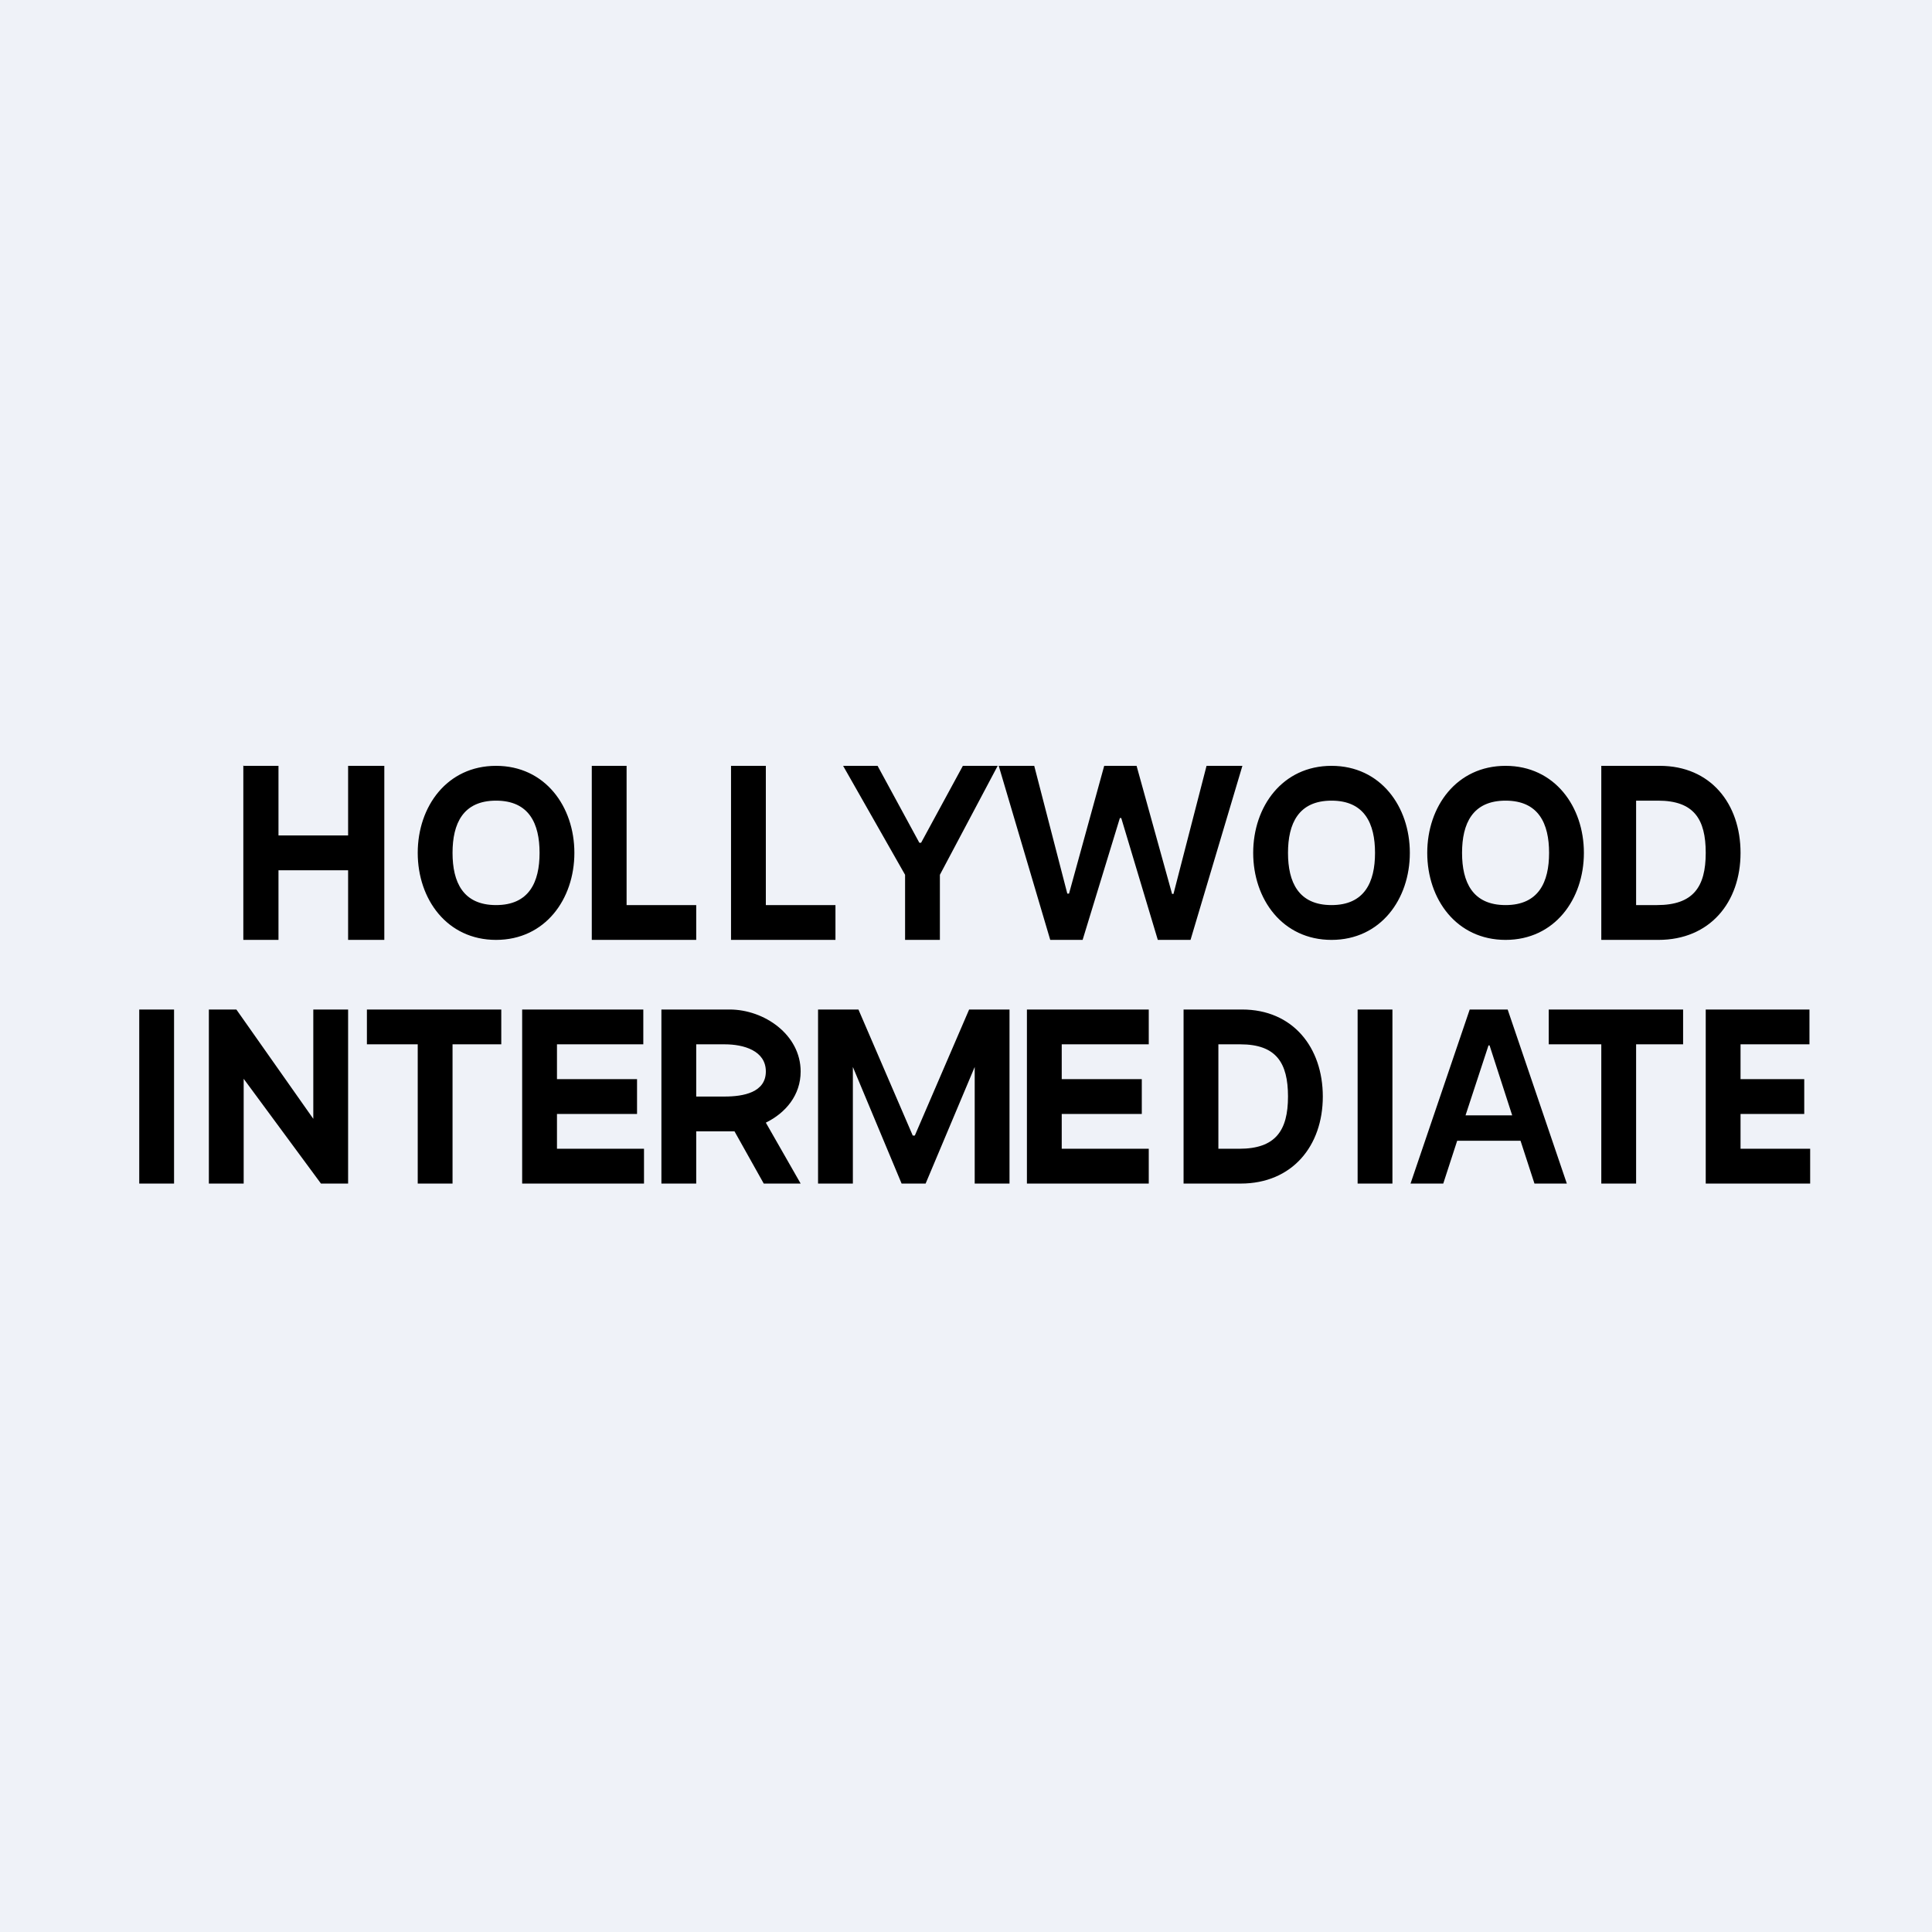 <?xml version="1.0" encoding="UTF-8"?>
<!-- generated by Finnhub -->
<svg viewBox="0 0 55.5 55.5" xmlns="http://www.w3.org/2000/svg">
<path d="M 0,0 H 55.5 V 55.5 H 0 Z" fill="rgb(239, 242, 248)"/>
<path d="M 6.99,21.985 V 27 H 8 V 25 H 10 V 27 H 11.04 V 22 H 10 V 24 H 8 V 22 H 7 Z M 17,22 V 27 H 20 V 26 H 18 V 22 H 17 Z M 21,27 V 22 H 22 V 26 H 24 V 27 H 21 Z M 25.22,22 H 24.22 L 26,25.13 V 27 H 27 V 25.13 L 28.66,22 H 27.66 L 26.46,24.21 H 26.41 L 25.21,22 Z M 30.17,27 L 28.69,22 H 29.71 L 30.66,25.67 H 30.71 L 31.72,22 H 32.65 L 33.67,25.68 H 33.71 L 34.66,22 H 35.69 L 34.2,27 H 33.26 L 32.21,23.5 H 32.17 L 31.1,27 H 30.16 Z M 46,27 H 47.64 C 49.12,27 50,25.92 50,24.5 C 50,23.09 49.14,22 47.68,22 H 46 V 27 Z M 47.6,26 H 47 V 23 H 47.63 C 48.66,23 49,23.53 49,24.5 C 49,25.48 48.64,26 47.6,26 Z M 40.5,24.5 C 40.5,25.83 39.66,27 38.25,27 C 36.84,27 36,25.83 36,24.5 S 36.84,22 38.25,22 C 39.66,22 40.5,23.17 40.5,24.5 Z M 39.5,24.5 C 39.5,23.66 39.2,23 38.25,23 S 37,23.66 37,24.5 S 37.3,26 38.25,26 S 39.5,25.34 39.5,24.5 Z M 43.25,27 C 44.66,27 45.5,25.83 45.5,24.5 S 44.66,22 43.25,22 C 41.84,22 41,23.17 41,24.5 S 41.84,27 43.25,27 Z M 43.25,23 C 44.2,23 44.5,23.66 44.5,24.5 S 44.2,26 43.25,26 S 42,25.34 42,24.5 S 42.3,23 43.25,23 Z M 16.5,24.5 C 16.5,25.83 15.66,27 14.25,27 C 12.84,27 12,25.83 12,24.5 S 12.84,22 14.25,22 C 15.66,22 16.5,23.17 16.5,24.5 Z M 15.5,24.5 C 15.5,23.66 15.2,23 14.25,23 S 13,23.66 13,24.5 S 13.3,26 14.25,26 S 15.5,25.34 15.5,24.5 Z M 5,29 V 34 H 4 V 29 H 5 Z M 10,29 V 34 H 9.22 L 7,30.99 V 34 H 6 V 29 H 6.79 L 9,32.14 V 29 H 10 Z M 10.54,29 V 30 H 12 V 34 H 13 V 30 H 14.4 V 29 H 10.54 Z M 15,34 V 29 H 18.48 V 30 H 16 V 31 H 18.3 V 32 H 16 V 33 H 18.5 V 34 H 15 Z M 24.66,29 H 23.5 V 34 H 24.5 V 30.65 L 25.9,34 H 26.59 L 28,30.65 V 34 H 29 V 29 H 27.84 L 26.28,32.62 H 26.22 L 24.66,29 Z M 29.5,34 V 29 H 33 V 30 H 30.5 V 31 H 32.8 V 32 H 30.5 V 33 H 33 V 34 H 29.5 Z M 40,34 V 29 H 39 V 34 H 40 Z M 44.49,30 V 29 H 48.35 V 30 H 47 V 34 H 46 V 30 H 44.49 Z M 49,29 V 34 H 52 V 33 H 50 V 32 H 51.83 V 31 H 50 V 30 H 51.98 V 29 H 49 Z M 41.46,34 H 40.52 L 42.22,29 H 43.31 L 45.01,34 H 44.08 L 43.68,32.77 H 41.86 L 41.46,34 Z M 42.79,30.03 L 43.44,32.04 H 42.1 L 42.76,30.03 H 42.8 Z M 34,34 H 35.64 C 37.12,34 38,32.92 38,31.5 C 38,30.09 37.14,29 35.68,29 H 34 V 34 Z M 35.6,33 H 35 V 30 H 35.63 C 36.66,30 37,30.53 37,31.5 C 37,32.48 36.64,33 35.6,33 Z M 19,34 V 29 H 20.96 C 21.95,29 23,29.72 23,30.78 C 23,31.46 22.57,31.97 22,32.25 L 23,34 H 21.94 L 21.1,32.5 H 20 V 34 H 19 Z M 20,31.5 H 20.82 C 21.36,31.5 22,31.38 22,30.78 S 21.36,30 20.82,30 H 20 V 31.5 Z" fill-rule="evenodd"/>
</svg>
